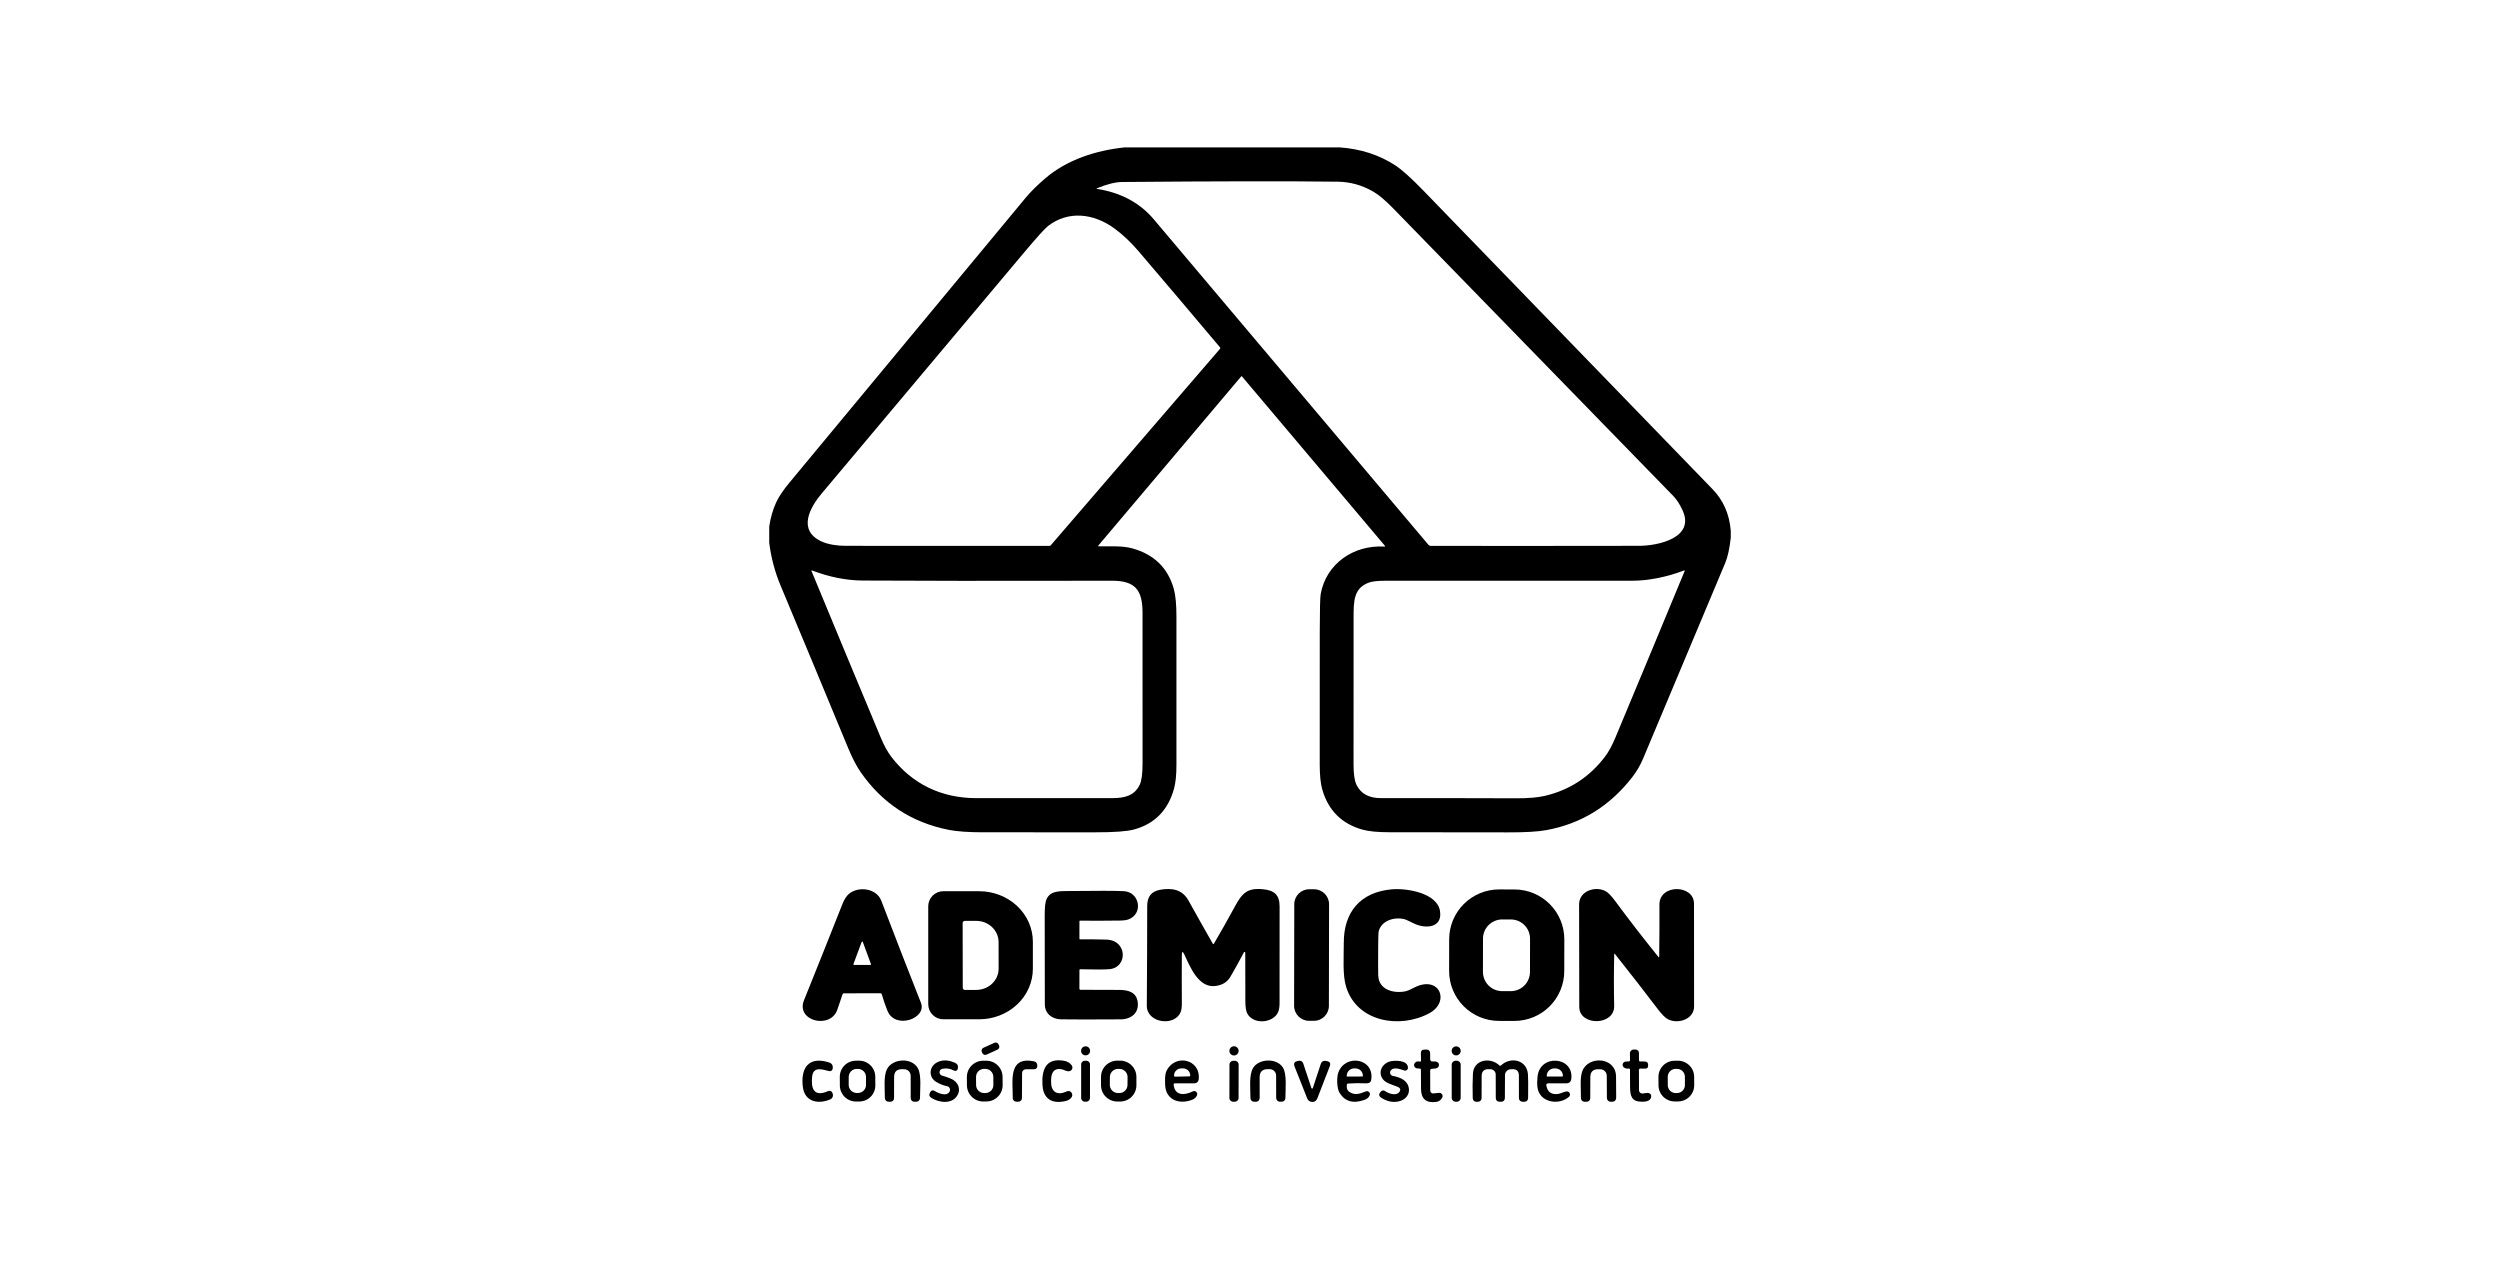 <svg xmlns="http://www.w3.org/2000/svg" width="156" height="80" viewBox="0 0 156 80" fill="none"><g id="Frame 51386"><g id="associados_logo_ademicon-scaled-removebg-preview 1" clip-path="url(#clip0_974_19)"><path id="Vector" d="M70.169 9.198H83.605C84.901 9.29 86.051 9.661 87.055 10.312C87.476 10.585 88.072 11.121 88.846 11.921C94.85 18.126 100.856 24.327 106.864 30.525C107.535 31.218 107.914 32.081 108 33.117V33.554C107.922 34.242 107.808 34.763 107.658 35.118C105.945 39.191 104.235 43.265 102.528 47.34C102.352 47.758 102.126 48.144 101.85 48.499C100.448 50.304 98.663 51.404 96.494 51.799C95.963 51.897 95.161 51.944 94.089 51.94C91.634 51.932 89.179 51.93 86.722 51.932C85.973 51.933 85.404 51.878 85.015 51.768C83.723 51.404 82.888 50.572 82.513 49.274C82.406 48.904 82.352 48.391 82.351 47.733C82.349 44.957 82.349 42.181 82.353 39.405C82.356 38.045 82.375 37.265 82.411 37.065C82.754 35.182 84.451 33.996 86.376 34.106C86.435 34.109 86.445 34.088 86.407 34.043L77.501 23.491C77.498 23.487 77.494 23.484 77.489 23.482C77.485 23.48 77.48 23.479 77.474 23.479C77.469 23.479 77.464 23.48 77.459 23.483C77.455 23.485 77.451 23.488 77.447 23.492L68.547 34.03C68.513 34.07 68.523 34.091 68.575 34.092C69.262 34.104 70.01 34.043 70.629 34.211C72.001 34.583 72.873 35.427 73.245 36.744C73.356 37.139 73.412 37.734 73.41 38.528C73.406 41.591 73.406 44.654 73.41 47.718C73.411 48.354 73.359 48.858 73.255 49.228C72.879 50.565 72.05 51.408 70.769 51.758C70.331 51.878 69.532 51.938 68.371 51.936C66.023 51.932 63.675 51.931 61.327 51.935C60.425 51.935 59.713 51.884 59.19 51.78C56.878 51.32 55.05 50.121 53.707 48.184C53.444 47.806 53.184 47.304 52.926 46.681C51.525 43.295 50.119 39.913 48.706 36.534C48.349 35.678 48.114 34.791 48 33.871V32.861C48.073 32.337 48.215 31.838 48.425 31.367C48.582 31.016 48.867 30.591 49.28 30.093C54.191 24.17 59.102 18.247 64.014 12.325C64.312 11.966 64.712 11.571 65.213 11.139C66.589 9.955 68.4 9.385 70.169 9.198ZM70.018 11.357C69.6 11.36 69.078 11.49 68.451 11.748C68.405 11.767 68.406 11.78 68.456 11.788C69.941 12.018 71.123 12.652 72 13.69C77.717 20.459 83.428 27.227 89.134 33.995C89.171 34.039 89.219 34.062 89.277 34.063C93.621 34.068 97.96 34.066 102.296 34.059C103.439 34.057 105.798 33.568 104.987 31.833C104.81 31.455 104.625 31.167 104.43 30.967C98.601 24.982 92.772 18.996 86.943 13.011C86.451 12.505 86.032 12.152 85.686 11.953C84.991 11.552 84.25 11.347 83.463 11.338C80.47 11.299 75.989 11.305 70.018 11.357ZM51.244 33.778C51.68 33.984 52.285 34.06 52.769 34.06C57.017 34.062 61.26 34.062 65.5 34.061C65.512 34.061 65.524 34.059 65.535 34.054C65.546 34.049 65.555 34.041 65.563 34.032L76.121 21.775C76.152 21.739 76.153 21.703 76.123 21.668C74.446 19.674 72.762 17.686 71.07 15.704C70.563 15.109 70.042 14.619 69.506 14.232C68.239 13.319 66.666 13.127 65.404 14.097C65.206 14.25 64.697 14.813 63.878 15.787C59.676 20.787 55.475 25.788 51.276 30.79C50.536 31.671 49.76 33.075 51.244 33.778ZM53.839 36.226C52.812 36.219 51.76 36.011 50.685 35.602C50.637 35.583 50.623 35.598 50.643 35.645C52.076 39.112 53.516 42.575 54.963 46.035C55.17 46.529 55.389 46.927 55.62 47.228C56.926 48.93 58.749 49.799 60.899 49.804C63.74 49.809 66.58 49.809 69.421 49.803C70.189 49.801 70.793 49.649 71.121 48.965C71.237 48.723 71.295 48.279 71.296 47.636C71.299 44.502 71.298 41.369 71.294 38.235C71.293 36.83 70.851 36.234 69.385 36.238C62.024 36.251 56.842 36.247 53.839 36.226ZM105.069 35.602C104.019 36.008 102.845 36.236 101.889 36.237C96.746 36.241 91.604 36.241 86.462 36.238C85.98 36.238 85.635 36.276 85.427 36.35C84.479 36.693 84.465 37.492 84.464 38.492C84.462 41.561 84.461 44.63 84.461 47.698C84.461 48.289 84.521 48.71 84.64 48.961C84.906 49.524 85.42 49.805 86.18 49.804C88.988 49.8 91.798 49.803 94.609 49.813C95.359 49.816 95.952 49.766 96.39 49.664C97.927 49.305 99.177 48.494 100.14 47.231C100.371 46.928 100.592 46.526 100.801 46.025C102.245 42.572 103.683 39.114 105.116 35.65C105.138 35.597 105.123 35.581 105.069 35.602Z" fill="black"></path><path id="Vector_2" d="M52.578 62.036C52.472 62.362 52.361 62.688 52.247 63.011C51.81 64.247 49.648 63.71 50.169 62.417C50.976 60.416 51.776 58.413 52.569 56.408C52.688 56.109 52.828 55.895 52.99 55.764C53.568 55.297 54.689 55.41 54.995 56.211C55.806 58.336 56.63 60.457 57.466 62.572C57.854 63.552 55.864 64.264 55.38 63.079C55.24 62.737 55.121 62.391 55.024 62.042C55.013 62.001 54.986 61.98 54.943 61.98L52.65 61.983C52.613 61.983 52.589 62 52.578 62.036ZM53.254 60.16C53.252 60.166 53.251 60.172 53.252 60.178C53.253 60.184 53.255 60.19 53.259 60.195C53.262 60.2 53.267 60.204 53.272 60.207C53.278 60.21 53.284 60.212 53.29 60.212L54.312 60.213C54.318 60.213 54.324 60.211 54.329 60.208C54.335 60.206 54.34 60.201 54.343 60.196C54.347 60.191 54.349 60.185 54.35 60.179C54.351 60.173 54.35 60.167 54.348 60.161L53.84 58.78C53.837 58.772 53.832 58.766 53.825 58.762C53.819 58.757 53.811 58.755 53.803 58.755C53.795 58.755 53.788 58.757 53.781 58.762C53.775 58.766 53.77 58.772 53.767 58.78L53.254 60.16Z" fill="black"></path><path id="Vector_3" d="M73.747 59.598C73.74 60.544 73.74 61.541 73.747 62.587C73.749 62.853 73.72 63.051 73.662 63.18C73.254 64.078 71.553 63.826 71.561 62.755C71.576 60.677 71.584 58.599 71.586 56.522C71.587 55.952 71.853 55.619 72.385 55.523C73.136 55.387 73.782 55.508 74.162 56.195C74.662 57.094 75.166 57.99 75.675 58.881C75.7 58.924 75.725 58.925 75.75 58.882C76.198 58.12 76.632 57.352 77.051 56.577C77.515 55.721 77.829 55.395 78.812 55.489C79.508 55.555 79.847 55.837 79.847 56.556C79.846 58.581 79.845 60.606 79.844 62.629C79.843 62.909 79.792 63.123 79.69 63.274C79.299 63.857 78.211 63.91 77.839 63.261C77.752 63.107 77.709 62.843 77.71 62.468C77.714 61.453 77.712 60.446 77.704 59.445C77.704 59.435 77.701 59.425 77.694 59.417C77.688 59.41 77.679 59.404 77.669 59.402C77.66 59.4 77.65 59.401 77.641 59.405C77.632 59.409 77.624 59.416 77.62 59.425C77.354 59.933 77.075 60.44 76.781 60.945C76.583 61.285 76.264 61.479 75.826 61.528C74.779 61.645 74.265 60.331 73.904 59.563C73.802 59.346 73.749 59.358 73.747 59.598Z" fill="black"></path><path id="Vector_4" d="M82.001 55.49L81.699 55.489C81.183 55.489 80.764 55.906 80.763 56.422L80.752 62.763C80.751 63.279 81.169 63.698 81.685 63.699L81.987 63.699C82.503 63.7 82.922 63.282 82.923 62.766L82.934 56.426C82.934 55.91 82.517 55.491 82.001 55.49Z" fill="black"></path><path id="Vector_5" d="M103.534 59.684C103.549 58.605 103.554 57.525 103.549 56.446C103.541 55.153 105.706 55.18 105.706 56.391C105.708 58.527 105.71 60.664 105.711 62.8C105.711 63.605 104.714 63.921 104.088 63.606C103.921 63.523 103.708 63.312 103.451 62.974C102.571 61.817 101.679 60.67 100.776 59.533C100.746 59.495 100.73 59.5 100.728 59.549C100.702 60.625 100.701 61.698 100.725 62.77C100.751 64.015 98.549 64.037 98.546 62.831C98.539 60.697 98.536 58.564 98.536 56.43C98.537 55.603 99.534 55.271 100.174 55.601C100.339 55.685 100.537 55.886 100.771 56.202C101.647 57.389 102.549 58.556 103.476 59.703C103.513 59.749 103.533 59.743 103.534 59.684Z" fill="black"></path><path id="Vector_6" d="M87.663 57.365C87.027 57.19 86.173 57.438 86.023 58.146C86.011 58.2 86.003 58.506 85.999 59.066C85.992 59.971 85.993 60.572 86.002 60.868C86.031 61.786 87.002 62.014 87.731 61.85C87.834 61.826 88.001 61.755 88.229 61.635C89.812 60.805 90.519 62.505 89.195 63.222C87.35 64.222 84.677 63.77 84.001 61.589C83.766 60.83 83.855 59.75 83.852 58.851C83.843 56.93 84.868 55.66 86.874 55.492C87.794 55.416 89.679 55.724 89.856 56.847C90.027 57.931 88.915 57.966 88.218 57.621C87.906 57.466 87.721 57.381 87.663 57.365Z" fill="black"></path><path id="Vector_7" d="M97.61 60.598C97.61 61.007 97.528 61.412 97.371 61.789C97.214 62.167 96.984 62.509 96.695 62.798C96.405 63.087 96.061 63.315 95.683 63.471C95.305 63.627 94.9 63.707 94.491 63.706L93.533 63.704C92.707 63.703 91.916 63.374 91.333 62.789C90.75 62.204 90.423 61.411 90.425 60.586L90.428 58.608C90.429 58.199 90.51 57.794 90.667 57.417C90.825 57.039 91.054 56.697 91.344 56.408C91.634 56.12 91.977 55.891 92.355 55.735C92.733 55.579 93.138 55.499 93.547 55.5L94.506 55.502C95.332 55.503 96.123 55.833 96.706 56.417C97.289 57.002 97.615 57.795 97.614 58.621L97.61 60.598ZM95.475 58.576C95.475 58.418 95.444 58.262 95.384 58.116C95.324 57.971 95.236 57.838 95.125 57.727C95.013 57.615 94.881 57.526 94.736 57.466C94.59 57.405 94.434 57.374 94.277 57.374L93.741 57.373C93.422 57.372 93.117 57.498 92.891 57.723C92.666 57.947 92.539 58.252 92.539 58.571L92.535 60.645C92.535 60.802 92.566 60.958 92.626 61.104C92.686 61.25 92.774 61.382 92.885 61.494C92.996 61.605 93.128 61.694 93.274 61.755C93.419 61.815 93.575 61.847 93.733 61.847L94.269 61.848C94.587 61.848 94.893 61.722 95.118 61.498C95.344 61.273 95.47 60.968 95.471 60.65L95.475 58.576Z" fill="black"></path><path id="Vector_8" d="M57.922 56.552C57.922 56.303 58.021 56.064 58.198 55.887C58.374 55.711 58.613 55.612 58.863 55.612H61.1C61.989 55.612 62.841 55.944 63.47 56.536C64.098 57.127 64.451 57.93 64.451 58.766V60.449C64.451 61.286 64.098 62.088 63.47 62.68C62.841 63.271 61.989 63.604 61.1 63.604H58.863C58.739 63.604 58.617 63.579 58.503 63.532C58.389 63.485 58.285 63.416 58.198 63.328C58.111 63.241 58.041 63.137 57.994 63.023C57.947 62.909 57.922 62.787 57.922 62.663V56.552ZM60.069 57.6L60.076 61.637C60.076 61.673 60.091 61.707 60.116 61.732C60.141 61.757 60.176 61.771 60.211 61.771L60.924 61.77C61.293 61.769 61.647 61.629 61.908 61.38C62.169 61.132 62.315 60.794 62.314 60.443L62.312 58.785C62.312 58.611 62.275 58.438 62.205 58.278C62.135 58.117 62.032 57.971 61.902 57.849C61.773 57.726 61.619 57.629 61.45 57.562C61.281 57.496 61.099 57.462 60.916 57.462L60.204 57.464C60.186 57.464 60.169 57.467 60.152 57.474C60.136 57.481 60.121 57.491 60.108 57.504C60.095 57.516 60.086 57.532 60.079 57.548C60.072 57.565 60.069 57.582 60.069 57.6Z" fill="black"></path><path id="Vector_9" d="M67.393 57.45C67.369 57.45 67.357 57.462 67.357 57.487L67.356 58.572C67.356 58.578 67.357 58.583 67.359 58.588C67.361 58.594 67.365 58.598 67.369 58.602C67.373 58.606 67.377 58.609 67.383 58.611C67.388 58.613 67.394 58.614 67.399 58.614C67.922 58.61 68.467 58.616 69.035 58.631C70.358 58.666 70.375 60.357 69.248 60.474C68.981 60.503 68.371 60.505 67.419 60.482C67.377 60.481 67.357 60.501 67.357 60.542L67.355 61.684C67.355 61.736 67.381 61.763 67.433 61.763C68.243 61.76 69.052 61.763 69.857 61.771C70.423 61.777 70.904 61.916 70.991 62.515C71.09 63.194 70.595 63.602 69.942 63.607C68.081 63.619 66.834 63.618 66.199 63.606C65.651 63.595 65.197 63.248 65.197 62.668C65.197 60.819 65.195 58.97 65.19 57.123C65.188 56.615 65.225 56.279 65.301 56.113C65.55 55.568 66.111 55.608 66.745 55.6C68.449 55.58 69.575 55.582 70.123 55.608C71.101 55.655 71.363 56.99 70.44 57.362C70.315 57.414 70.119 57.441 69.854 57.444C69.019 57.455 68.199 57.457 67.393 57.45Z" fill="black"></path><path id="Vector_10" d="M62.05 65.071L61.364 65.383C61.265 65.428 61.222 65.545 61.267 65.644L61.298 65.712C61.343 65.811 61.459 65.855 61.558 65.809L62.244 65.497C62.343 65.452 62.386 65.335 62.341 65.236L62.31 65.168C62.265 65.069 62.148 65.026 62.05 65.071Z" fill="black"></path><path id="Vector_11" d="M67.741 65.855C67.897 65.855 68.023 65.729 68.023 65.573C68.023 65.416 67.897 65.29 67.741 65.29C67.585 65.29 67.459 65.416 67.459 65.573C67.459 65.729 67.585 65.855 67.741 65.855Z" fill="black"></path><path id="Vector_12" d="M77.002 65.863C77.16 65.863 77.289 65.734 77.289 65.575C77.289 65.417 77.16 65.288 77.002 65.288C76.843 65.288 76.714 65.417 76.714 65.575C76.714 65.734 76.843 65.863 77.002 65.863Z" fill="black"></path><path id="Vector_13" d="M90.865 65.858C91.022 65.858 91.148 65.731 91.148 65.576C91.148 65.419 91.022 65.293 90.865 65.293C90.71 65.293 90.583 65.419 90.583 65.576C90.583 65.731 90.71 65.858 90.865 65.858Z" fill="black"></path><path id="Vector_14" d="M89.244 66.092C89.246 66.194 89.297 66.242 89.399 66.234C89.655 66.215 89.786 66.287 89.791 66.451C89.797 66.612 89.654 66.693 89.362 66.692C89.283 66.692 89.243 66.731 89.243 66.809L89.247 68.053C89.247 68.078 89.252 68.103 89.262 68.126C89.272 68.148 89.287 68.168 89.305 68.185C89.323 68.202 89.345 68.214 89.368 68.222C89.392 68.23 89.417 68.232 89.441 68.23L89.793 68.194C89.83 68.19 89.868 68.196 89.901 68.212C89.935 68.228 89.964 68.253 89.985 68.284C90.006 68.315 90.018 68.352 90.019 68.389C90.021 68.427 90.012 68.464 89.994 68.497C89.911 68.649 89.787 68.736 89.622 68.759C88.997 68.842 88.68 68.577 88.672 67.962C88.667 67.559 88.665 67.157 88.665 66.756C88.665 66.707 88.64 66.68 88.59 66.677L88.432 66.668C88.394 66.665 88.357 66.652 88.326 66.63C88.294 66.608 88.27 66.578 88.254 66.543C88.239 66.508 88.234 66.469 88.239 66.431C88.245 66.394 88.26 66.358 88.285 66.328C88.359 66.238 88.463 66.21 88.596 66.243C88.606 66.245 88.615 66.245 88.625 66.243C88.634 66.241 88.643 66.237 88.65 66.231C88.658 66.225 88.664 66.217 88.668 66.209C88.672 66.2 88.674 66.191 88.673 66.181L88.662 65.722C88.659 65.575 88.732 65.499 88.88 65.495L89.022 65.492C89.051 65.491 89.079 65.496 89.105 65.506C89.132 65.517 89.156 65.532 89.176 65.552C89.196 65.572 89.213 65.595 89.224 65.621C89.235 65.647 89.241 65.675 89.241 65.703L89.244 66.092Z" fill="black"></path><path id="Vector_15" d="M102.344 66.234L102.662 66.239C102.686 66.24 102.71 66.245 102.732 66.254C102.754 66.264 102.774 66.278 102.79 66.295C102.807 66.312 102.82 66.333 102.829 66.355C102.838 66.377 102.842 66.401 102.842 66.425L102.84 66.512C102.838 66.626 102.78 66.682 102.666 66.682L102.349 66.681C102.339 66.681 102.328 66.683 102.318 66.687C102.309 66.691 102.3 66.697 102.293 66.704C102.285 66.712 102.279 66.721 102.275 66.73C102.271 66.74 102.269 66.75 102.269 66.761L102.273 68.026C102.273 68.057 102.28 68.087 102.293 68.115C102.307 68.143 102.326 68.168 102.349 68.188C102.373 68.207 102.401 68.221 102.431 68.229C102.46 68.237 102.491 68.238 102.522 68.232C102.597 68.218 102.677 68.207 102.759 68.201C102.955 68.185 103.075 68.293 103.024 68.488C102.962 68.726 102.656 68.749 102.447 68.748C101.811 68.743 101.725 68.397 101.716 67.827C101.712 67.466 101.71 67.105 101.712 66.744C101.712 66.734 101.709 66.724 101.705 66.714C101.701 66.705 101.694 66.697 101.687 66.69C101.679 66.684 101.67 66.679 101.66 66.676C101.65 66.674 101.64 66.673 101.629 66.675C101.52 66.695 101.422 66.674 101.335 66.611C101.301 66.586 101.275 66.551 101.261 66.51C101.248 66.47 101.247 66.426 101.26 66.385C101.272 66.345 101.297 66.309 101.331 66.283C101.365 66.257 101.406 66.242 101.448 66.24L101.632 66.234C101.654 66.234 101.675 66.225 101.69 66.209C101.706 66.193 101.714 66.172 101.714 66.15L101.707 65.724C101.706 65.693 101.712 65.663 101.723 65.635C101.735 65.606 101.752 65.581 101.773 65.559C101.795 65.537 101.82 65.52 101.848 65.508C101.877 65.496 101.907 65.491 101.937 65.491H102.059C102.115 65.491 102.169 65.513 102.209 65.553C102.248 65.593 102.271 65.646 102.271 65.702L102.272 66.161C102.272 66.18 102.28 66.199 102.293 66.213C102.307 66.226 102.325 66.234 102.344 66.234Z" fill="black"></path><path id="Vector_16" d="M50.676 67.192C50.599 67.929 50.788 68.48 51.68 68.082C51.704 68.071 51.73 68.066 51.756 68.065C51.782 68.065 51.808 68.07 51.832 68.08C51.856 68.091 51.878 68.106 51.897 68.124C51.915 68.143 51.929 68.166 51.938 68.19L51.959 68.243C51.984 68.312 51.983 68.387 51.954 68.454C51.925 68.521 51.871 68.575 51.804 68.603C51.016 68.936 50.212 68.724 50.099 67.834C49.952 66.679 50.429 65.871 51.755 66.303C51.826 66.327 51.886 66.375 51.924 66.439C51.962 66.504 51.976 66.58 51.962 66.653L51.953 66.704C51.948 66.727 51.939 66.749 51.927 66.768C51.914 66.787 51.897 66.803 51.878 66.816C51.858 66.829 51.837 66.837 51.814 66.841C51.791 66.845 51.767 66.845 51.745 66.839C51.324 66.742 50.749 66.508 50.676 67.192Z" fill="black"></path><path id="Vector_17" d="M54.621 67.722C54.622 67.854 54.597 67.985 54.547 68.107C54.498 68.23 54.425 68.341 54.332 68.435C54.239 68.528 54.129 68.603 54.008 68.655C53.886 68.706 53.756 68.733 53.624 68.734L53.419 68.735C53.287 68.736 53.156 68.711 53.034 68.661C52.911 68.612 52.8 68.539 52.706 68.446C52.612 68.353 52.538 68.243 52.486 68.122C52.435 68 52.408 67.87 52.407 67.738L52.403 67.199C52.402 67.067 52.428 66.937 52.477 66.814C52.527 66.692 52.6 66.581 52.693 66.487C52.785 66.393 52.895 66.319 53.017 66.267C53.138 66.216 53.269 66.189 53.401 66.188L53.606 66.186C53.738 66.186 53.869 66.211 53.991 66.26C54.113 66.31 54.224 66.383 54.318 66.476C54.412 66.568 54.487 66.679 54.538 66.8C54.59 66.922 54.616 67.052 54.617 67.184L54.621 67.722ZM54.039 67.201C54.039 67.068 53.986 66.941 53.892 66.847C53.798 66.753 53.67 66.7 53.538 66.7H53.46C53.327 66.7 53.2 66.753 53.106 66.847C53.012 66.941 52.959 67.068 52.959 67.201V67.701C52.959 67.834 53.012 67.961 53.106 68.055C53.2 68.149 53.327 68.202 53.46 68.202H53.538C53.67 68.202 53.798 68.149 53.892 68.055C53.986 67.961 54.039 67.834 54.039 67.701V67.201Z" fill="black"></path><path id="Vector_18" d="M56.298 66.718C55.962 66.709 55.794 66.873 55.793 67.208L55.789 68.531C55.789 68.588 55.767 68.642 55.728 68.683C55.688 68.723 55.634 68.746 55.578 68.746L55.494 68.748C55.305 68.75 55.212 68.657 55.214 68.469C55.217 67.934 55.127 67.158 55.343 66.724C55.681 66.046 56.896 65.959 57.283 66.671C57.505 67.08 57.411 67.997 57.408 68.518C57.408 68.578 57.384 68.636 57.342 68.679C57.299 68.721 57.242 68.746 57.181 68.746L57.094 68.748C56.917 68.75 56.828 68.662 56.828 68.483L56.826 67.126C56.826 67.02 56.785 66.919 56.711 66.844C56.637 66.768 56.537 66.724 56.432 66.722L56.298 66.718Z" fill="black"></path><path id="Vector_19" d="M59.263 68.095C59.277 68.064 59.283 68.029 59.282 67.995C59.281 67.961 59.272 67.927 59.256 67.897C59.24 67.867 59.218 67.84 59.19 67.82C59.163 67.799 59.131 67.785 59.097 67.779C58.861 67.732 58.636 67.644 58.421 67.513C57.94 67.221 57.967 66.588 58.431 66.316C58.761 66.121 59.147 66.121 59.589 66.316C59.744 66.384 59.804 66.501 59.77 66.668L59.763 66.703C59.757 66.727 59.747 66.749 59.732 66.768C59.717 66.787 59.697 66.802 59.675 66.812C59.653 66.822 59.629 66.827 59.605 66.826C59.581 66.825 59.557 66.819 59.536 66.807C59.3 66.677 59.054 66.64 58.795 66.696C58.748 66.706 58.706 66.732 58.675 66.769C58.644 66.807 58.627 66.853 58.625 66.902C58.624 66.95 58.639 66.998 58.667 67.037C58.696 67.076 58.737 67.104 58.783 67.117C58.965 67.167 59.146 67.23 59.328 67.305C59.771 67.49 59.988 67.937 59.736 68.358C59.405 68.916 58.599 68.814 58.123 68.511C57.98 68.421 57.953 68.303 58.042 68.159L58.066 68.12C58.091 68.082 58.129 68.054 58.174 68.044C58.219 68.034 58.265 68.042 58.304 68.066C58.561 68.229 59.105 68.452 59.263 68.095Z" fill="black"></path><path id="Vector_20" d="M62.565 67.706C62.566 67.839 62.541 67.972 62.491 68.096C62.441 68.22 62.367 68.333 62.273 68.428C62.179 68.523 62.068 68.599 61.945 68.651C61.822 68.704 61.69 68.731 61.556 68.732L61.363 68.734C61.093 68.736 60.833 68.631 60.641 68.442C60.448 68.253 60.339 67.995 60.337 67.725L60.332 67.216C60.331 67.082 60.356 66.95 60.406 66.826C60.456 66.702 60.53 66.589 60.624 66.494C60.718 66.398 60.829 66.322 60.952 66.27C61.075 66.218 61.207 66.19 61.341 66.189L61.534 66.188C61.804 66.185 62.064 66.29 62.256 66.479C62.449 66.668 62.558 66.926 62.561 67.196L62.565 67.706ZM61.984 67.195C61.983 67.062 61.929 66.935 61.835 66.842C61.74 66.749 61.612 66.697 61.48 66.698L61.402 66.698C61.336 66.698 61.271 66.712 61.211 66.738C61.15 66.763 61.095 66.8 61.049 66.847C61.003 66.894 60.966 66.95 60.941 67.011C60.917 67.072 60.904 67.137 60.905 67.203L60.908 67.71C60.909 67.843 60.963 67.969 61.057 68.063C61.152 68.156 61.28 68.208 61.413 68.207L61.49 68.207C61.556 68.206 61.621 68.193 61.681 68.167C61.742 68.141 61.797 68.104 61.843 68.057C61.889 68.01 61.926 67.955 61.951 67.894C61.975 67.833 61.988 67.768 61.987 67.702L61.984 67.195Z" fill="black"></path><path id="Vector_21" d="M64.008 66.723C63.947 66.724 63.888 66.749 63.845 66.792C63.802 66.835 63.778 66.894 63.778 66.955L63.77 68.522C63.77 68.582 63.747 68.639 63.705 68.681C63.663 68.723 63.606 68.747 63.547 68.748L63.484 68.749C63.287 68.752 63.19 68.655 63.194 68.458C63.212 67.49 62.877 65.91 64.502 66.222C64.654 66.252 64.729 66.344 64.728 66.499V66.537C64.727 66.585 64.708 66.632 64.674 66.666C64.64 66.7 64.594 66.719 64.545 66.72L64.008 66.723Z" fill="black"></path><path id="Vector_22" d="M66.279 66.73C65.6 66.579 65.558 67.196 65.599 67.672C65.643 68.171 66.045 68.343 66.481 68.134C66.629 68.064 66.762 68.045 66.862 68.181C66.894 68.226 66.911 68.279 66.91 68.334C66.909 68.388 66.891 68.441 66.857 68.484C66.693 68.697 66.444 68.731 66.168 68.754C65.453 68.814 65.085 68.382 65.049 67.702C64.998 66.784 65.24 65.995 66.386 66.191C66.596 66.227 66.758 66.321 66.872 66.473C66.893 66.501 66.907 66.534 66.914 66.569C66.921 66.603 66.92 66.639 66.91 66.673C66.901 66.708 66.884 66.739 66.861 66.766C66.838 66.793 66.809 66.814 66.776 66.828C66.61 66.899 66.397 66.757 66.279 66.73Z" fill="black"></path><path id="Vector_23" d="M67.783 66.189H67.696C67.568 66.189 67.464 66.292 67.464 66.42V68.514C67.464 68.642 67.568 68.745 67.696 68.745H67.783C67.911 68.745 68.015 68.642 68.015 68.514V66.42C68.015 66.292 67.911 66.189 67.783 66.189Z" fill="black"></path><path id="Vector_24" d="M70.912 67.72C70.912 67.854 70.886 67.986 70.835 68.109C70.784 68.232 70.709 68.344 70.615 68.438C70.521 68.533 70.409 68.607 70.286 68.658C70.162 68.709 70.03 68.736 69.897 68.736H69.718C69.585 68.736 69.453 68.709 69.33 68.658C69.207 68.607 69.095 68.533 69.001 68.438C68.906 68.344 68.831 68.232 68.78 68.109C68.729 67.986 68.703 67.854 68.703 67.72V67.199C68.703 67.066 68.729 66.933 68.78 66.81C68.831 66.687 68.906 66.575 69.001 66.481C69.095 66.387 69.207 66.312 69.33 66.261C69.453 66.21 69.585 66.184 69.718 66.184H69.897C70.03 66.184 70.162 66.21 70.286 66.261C70.409 66.312 70.521 66.387 70.615 66.481C70.709 66.575 70.784 66.687 70.835 66.81C70.886 66.933 70.912 67.066 70.912 67.199V67.72ZM70.36 67.212C70.361 67.145 70.348 67.079 70.323 67.017C70.298 66.956 70.261 66.899 70.215 66.852C70.168 66.804 70.112 66.766 70.051 66.74C69.989 66.714 69.923 66.7 69.857 66.7L69.77 66.699C69.703 66.698 69.637 66.711 69.575 66.736C69.513 66.761 69.457 66.798 69.409 66.844C69.361 66.891 69.323 66.947 69.297 67.008C69.271 67.07 69.258 67.136 69.257 67.203L69.253 67.693C69.252 67.759 69.265 67.826 69.29 67.888C69.315 67.949 69.352 68.006 69.398 68.053C69.445 68.101 69.501 68.139 69.562 68.165C69.624 68.191 69.69 68.205 69.757 68.205L69.843 68.206C69.91 68.207 69.976 68.194 70.038 68.169C70.1 68.144 70.156 68.107 70.204 68.06C70.252 68.014 70.29 67.958 70.316 67.896C70.342 67.835 70.356 67.769 70.356 67.702L70.36 67.212Z" fill="black"></path><path id="Vector_25" d="M73.299 67.602C73.29 67.602 73.281 67.604 73.273 67.608C73.264 67.612 73.257 67.617 73.251 67.624C73.245 67.631 73.24 67.639 73.237 67.647C73.234 67.656 73.233 67.665 73.234 67.675C73.305 68.394 73.917 68.357 74.434 68.101C74.469 68.084 74.508 68.078 74.546 68.084C74.585 68.09 74.62 68.107 74.648 68.134C74.677 68.16 74.696 68.195 74.704 68.233C74.712 68.271 74.708 68.31 74.693 68.346C74.637 68.479 74.534 68.573 74.383 68.63C73.533 68.948 72.712 68.601 72.704 67.654C72.701 67.381 72.674 67.072 72.79 66.828C73.306 65.732 74.941 66.081 74.798 67.36C74.791 67.426 74.76 67.487 74.71 67.531C74.661 67.576 74.597 67.6 74.53 67.6L73.299 67.602ZM73.315 67.185L74.218 67.165C74.225 67.165 74.232 67.164 74.238 67.161C74.244 67.158 74.25 67.154 74.255 67.149C74.26 67.144 74.263 67.138 74.266 67.131C74.269 67.125 74.27 67.118 74.27 67.111V67.095C74.267 66.979 74.218 66.869 74.131 66.788C74.045 66.708 73.93 66.664 73.811 66.667L73.702 66.669C73.643 66.67 73.585 66.683 73.53 66.706C73.476 66.729 73.427 66.762 73.386 66.804C73.345 66.846 73.313 66.895 73.291 66.948C73.27 67.002 73.259 67.059 73.26 67.117L73.262 67.133C73.262 67.147 73.268 67.16 73.278 67.169C73.287 67.179 73.301 67.185 73.315 67.185Z" fill="black"></path><path id="Vector_26" d="M77.058 66.194L76.952 66.193C76.824 66.193 76.719 66.297 76.719 66.426L76.715 68.514C76.715 68.643 76.819 68.748 76.948 68.748L77.054 68.748C77.183 68.748 77.287 68.644 77.287 68.515L77.291 66.427C77.291 66.298 77.187 66.194 77.058 66.194Z" fill="black"></path><path id="Vector_27" d="M79.63 67.112C79.629 67.007 79.587 66.906 79.513 66.832C79.439 66.758 79.338 66.716 79.234 66.716H79.104C78.77 66.716 78.602 66.884 78.602 67.218L78.603 68.481C78.603 68.667 78.51 68.756 78.325 68.749L78.24 68.747C78.183 68.745 78.129 68.72 78.089 68.679C78.05 68.638 78.028 68.583 78.028 68.526C78.029 67.955 77.921 67.069 78.201 66.627C78.567 66.052 79.66 66.011 80.046 66.604C80.318 67.02 80.209 67.99 80.209 68.525C80.209 68.581 80.187 68.635 80.148 68.676C80.109 68.717 80.055 68.741 79.999 68.743L79.925 68.747C79.731 68.755 79.634 68.662 79.633 68.468L79.63 67.112Z" fill="black"></path><path id="Vector_28" d="M81.92 67.899L82.424 66.367C82.442 66.311 82.48 66.263 82.53 66.231C82.581 66.2 82.64 66.188 82.699 66.197L82.783 66.21C82.984 66.24 83.048 66.349 82.975 66.539C82.716 67.21 82.462 67.867 82.213 68.509C82.128 68.728 81.98 68.804 81.77 68.738C81.592 68.683 81.548 68.483 81.484 68.323C81.241 67.718 81.007 67.127 80.78 66.549C80.708 66.364 80.769 66.251 80.964 66.21L81.046 66.192C81.103 66.18 81.162 66.19 81.213 66.219C81.263 66.248 81.301 66.295 81.319 66.35L81.833 67.899C81.836 67.908 81.842 67.916 81.85 67.922C81.858 67.927 81.867 67.93 81.877 67.93C81.886 67.93 81.896 67.927 81.903 67.922C81.911 67.916 81.917 67.908 81.92 67.899Z" fill="black"></path><path id="Vector_29" d="M84.046 67.677C84.011 67.893 84.068 68.049 84.216 68.145C84.576 68.378 84.89 68.231 85.234 68.102C85.268 68.089 85.305 68.087 85.34 68.094C85.376 68.103 85.408 68.121 85.433 68.147C85.458 68.173 85.475 68.206 85.482 68.242C85.488 68.278 85.484 68.315 85.47 68.348C85.415 68.478 85.31 68.571 85.156 68.627C84.451 68.884 83.928 68.74 83.588 68.195C83.418 67.923 83.397 67.206 83.518 66.904C83.985 65.728 85.781 66.059 85.564 67.38C85.54 67.534 85.432 67.608 85.243 67.6C84.867 67.582 84.491 67.587 84.115 67.614C84.075 67.617 84.052 67.637 84.046 67.677ZM84.064 67.176L85.017 67.173C85.025 67.173 85.032 67.171 85.037 67.165C85.042 67.16 85.045 67.153 85.045 67.146V67.13C85.045 67.069 85.033 67.009 85.009 66.952C84.986 66.896 84.951 66.845 84.908 66.802C84.865 66.759 84.813 66.725 84.756 66.702C84.7 66.679 84.639 66.667 84.578 66.668H84.498C84.375 66.668 84.258 66.718 84.171 66.805C84.084 66.892 84.036 67.01 84.036 67.132V67.148C84.036 67.155 84.039 67.162 84.044 67.168C84.049 67.173 84.056 67.176 84.064 67.176Z" fill="black"></path><path id="Vector_30" d="M87.351 68.086C87.408 67.97 87.364 67.881 87.219 67.821C86.906 67.69 86.477 67.601 86.283 67.331C85.977 66.906 86.23 66.394 86.702 66.242C86.978 66.154 87.846 66.126 87.857 66.624C87.857 66.653 87.851 66.681 87.838 66.707C87.826 66.733 87.807 66.755 87.784 66.772C87.761 66.789 87.735 66.8 87.707 66.804C87.678 66.809 87.65 66.806 87.623 66.797C87.391 66.72 86.906 66.531 86.76 66.842C86.746 66.871 86.739 66.902 86.74 66.934C86.74 66.966 86.748 66.997 86.762 67.025C86.777 67.053 86.797 67.078 86.822 67.097C86.848 67.116 86.877 67.129 86.908 67.135C87.309 67.212 87.775 67.375 87.891 67.811C88.021 68.299 87.688 68.665 87.213 68.74C86.858 68.796 86.515 68.715 86.186 68.497C86.038 68.399 86.022 68.282 86.138 68.148L86.172 68.108C86.202 68.073 86.245 68.05 86.292 68.045C86.338 68.04 86.385 68.052 86.423 68.079C86.674 68.26 87.188 68.42 87.351 68.086Z" fill="black"></path><path id="Vector_31" d="M90.903 66.189H90.831C90.696 66.189 90.587 66.299 90.587 66.433V68.505C90.587 68.64 90.696 68.749 90.831 68.749H90.903C91.038 68.749 91.147 68.64 91.147 68.505V66.433C91.147 66.299 91.038 66.189 90.903 66.189Z" fill="black"></path><path id="Vector_32" d="M93.664 66.482C94.253 65.924 95.265 66.118 95.343 67.025C95.361 67.228 95.365 67.714 95.355 68.484C95.353 68.672 95.258 68.761 95.07 68.751L94.987 68.746C94.931 68.744 94.879 68.72 94.84 68.679C94.802 68.639 94.78 68.585 94.781 68.529L94.779 67.118C94.778 66.839 94.639 66.705 94.36 66.718L94.263 66.722C94.168 66.727 94.079 66.767 94.013 66.836C93.948 66.904 93.911 66.995 93.911 67.09L93.905 68.483C93.904 68.671 93.811 68.76 93.624 68.75L93.541 68.745C93.486 68.743 93.434 68.719 93.396 68.68C93.358 68.64 93.337 68.587 93.337 68.532L93.332 67.047C93.332 66.962 93.298 66.88 93.239 66.819C93.179 66.758 93.098 66.722 93.013 66.719L92.904 66.716C92.605 66.707 92.455 66.852 92.455 67.15L92.452 68.529C92.452 68.584 92.431 68.637 92.393 68.677C92.356 68.718 92.305 68.742 92.25 68.746L92.19 68.751C92.001 68.766 91.903 68.678 91.898 68.488C91.882 67.975 91.887 67.478 91.911 66.996C91.956 66.104 93.014 65.951 93.559 66.481C93.593 66.515 93.628 66.516 93.664 66.482Z" fill="black"></path><path id="Vector_33" d="M96.591 67.602C96.576 67.602 96.561 67.605 96.548 67.612C96.534 67.618 96.522 67.627 96.512 67.639C96.502 67.65 96.495 67.664 96.491 67.678C96.487 67.693 96.486 67.708 96.489 67.723C96.552 68.115 96.776 68.298 97.159 68.271C97.365 68.255 97.542 68.138 97.743 68.107C97.785 68.1 97.828 68.108 97.865 68.127C97.902 68.147 97.932 68.179 97.95 68.217C97.967 68.256 97.972 68.299 97.963 68.34C97.954 68.381 97.932 68.418 97.9 68.446C97.254 69.004 96.049 68.787 95.936 67.841C95.913 67.656 95.915 67.44 95.94 67.192C96.085 65.725 98.263 65.927 98.043 67.362C98.032 67.428 97.999 67.488 97.949 67.531C97.898 67.575 97.834 67.599 97.767 67.599L96.591 67.602ZM96.549 67.176L97.493 67.174C97.502 67.174 97.51 67.17 97.516 67.164C97.521 67.159 97.525 67.151 97.525 67.142V67.123C97.524 67.002 97.475 66.886 97.387 66.801C97.299 66.716 97.179 66.668 97.055 66.668H96.987C96.926 66.668 96.865 66.68 96.808 66.703C96.75 66.726 96.699 66.759 96.655 66.802C96.611 66.844 96.577 66.895 96.553 66.95C96.53 67.006 96.518 67.065 96.518 67.125V67.145C96.518 67.153 96.521 67.161 96.527 67.167C96.533 67.173 96.541 67.176 96.549 67.176Z" fill="black"></path><path id="Vector_34" d="M100.262 67.126C100.261 67.02 100.218 66.918 100.144 66.843C100.069 66.767 99.968 66.724 99.862 66.722L99.746 66.72C99.407 66.714 99.236 66.881 99.236 67.221L99.232 68.526C99.232 68.584 99.209 68.64 99.168 68.681C99.128 68.723 99.073 68.747 99.015 68.748L98.931 68.751C98.738 68.755 98.644 68.661 98.648 68.468C98.659 67.959 98.573 67.27 98.737 66.836C99.106 65.858 100.83 65.946 100.841 67.178C100.844 67.626 100.847 68.057 100.85 68.471C100.85 68.66 100.756 68.753 100.566 68.749L100.498 68.748C100.438 68.747 100.38 68.722 100.337 68.679C100.294 68.636 100.27 68.578 100.27 68.518L100.262 67.126Z" fill="black"></path><path id="Vector_35" d="M105.719 67.711C105.72 67.844 105.695 67.976 105.645 68.099C105.595 68.222 105.521 68.334 105.428 68.429C105.334 68.523 105.223 68.599 105.101 68.65C104.979 68.702 104.847 68.729 104.714 68.73L104.509 68.731C104.376 68.732 104.245 68.707 104.121 68.657C103.998 68.607 103.886 68.533 103.792 68.44C103.697 68.347 103.622 68.236 103.57 68.113C103.518 67.991 103.491 67.86 103.49 67.727L103.487 67.208C103.486 67.075 103.511 66.943 103.561 66.82C103.611 66.697 103.685 66.585 103.778 66.49C103.871 66.396 103.982 66.32 104.105 66.269C104.227 66.217 104.359 66.19 104.491 66.189L104.697 66.188C104.83 66.187 104.961 66.212 105.084 66.262C105.207 66.312 105.319 66.386 105.414 66.479C105.509 66.572 105.584 66.683 105.636 66.805C105.687 66.928 105.714 67.059 105.715 67.192L105.719 67.711ZM105.138 67.193C105.138 67.061 105.085 66.935 104.992 66.842C104.899 66.749 104.773 66.697 104.642 66.697H104.564C104.433 66.697 104.306 66.749 104.213 66.842C104.12 66.935 104.068 67.061 104.068 67.193V67.712C104.068 67.843 104.12 67.97 104.213 68.063C104.306 68.156 104.433 68.208 104.564 68.208H104.642C104.773 68.208 104.899 68.156 104.992 68.063C105.085 67.97 105.138 67.843 105.138 67.712V67.193Z" fill="black"></path></g></g><defs><clipPath id="clip0_974_19"><rect width="60" height="60.604" fill="white" transform="translate(48 9.198)"></rect></clipPath></defs></svg>